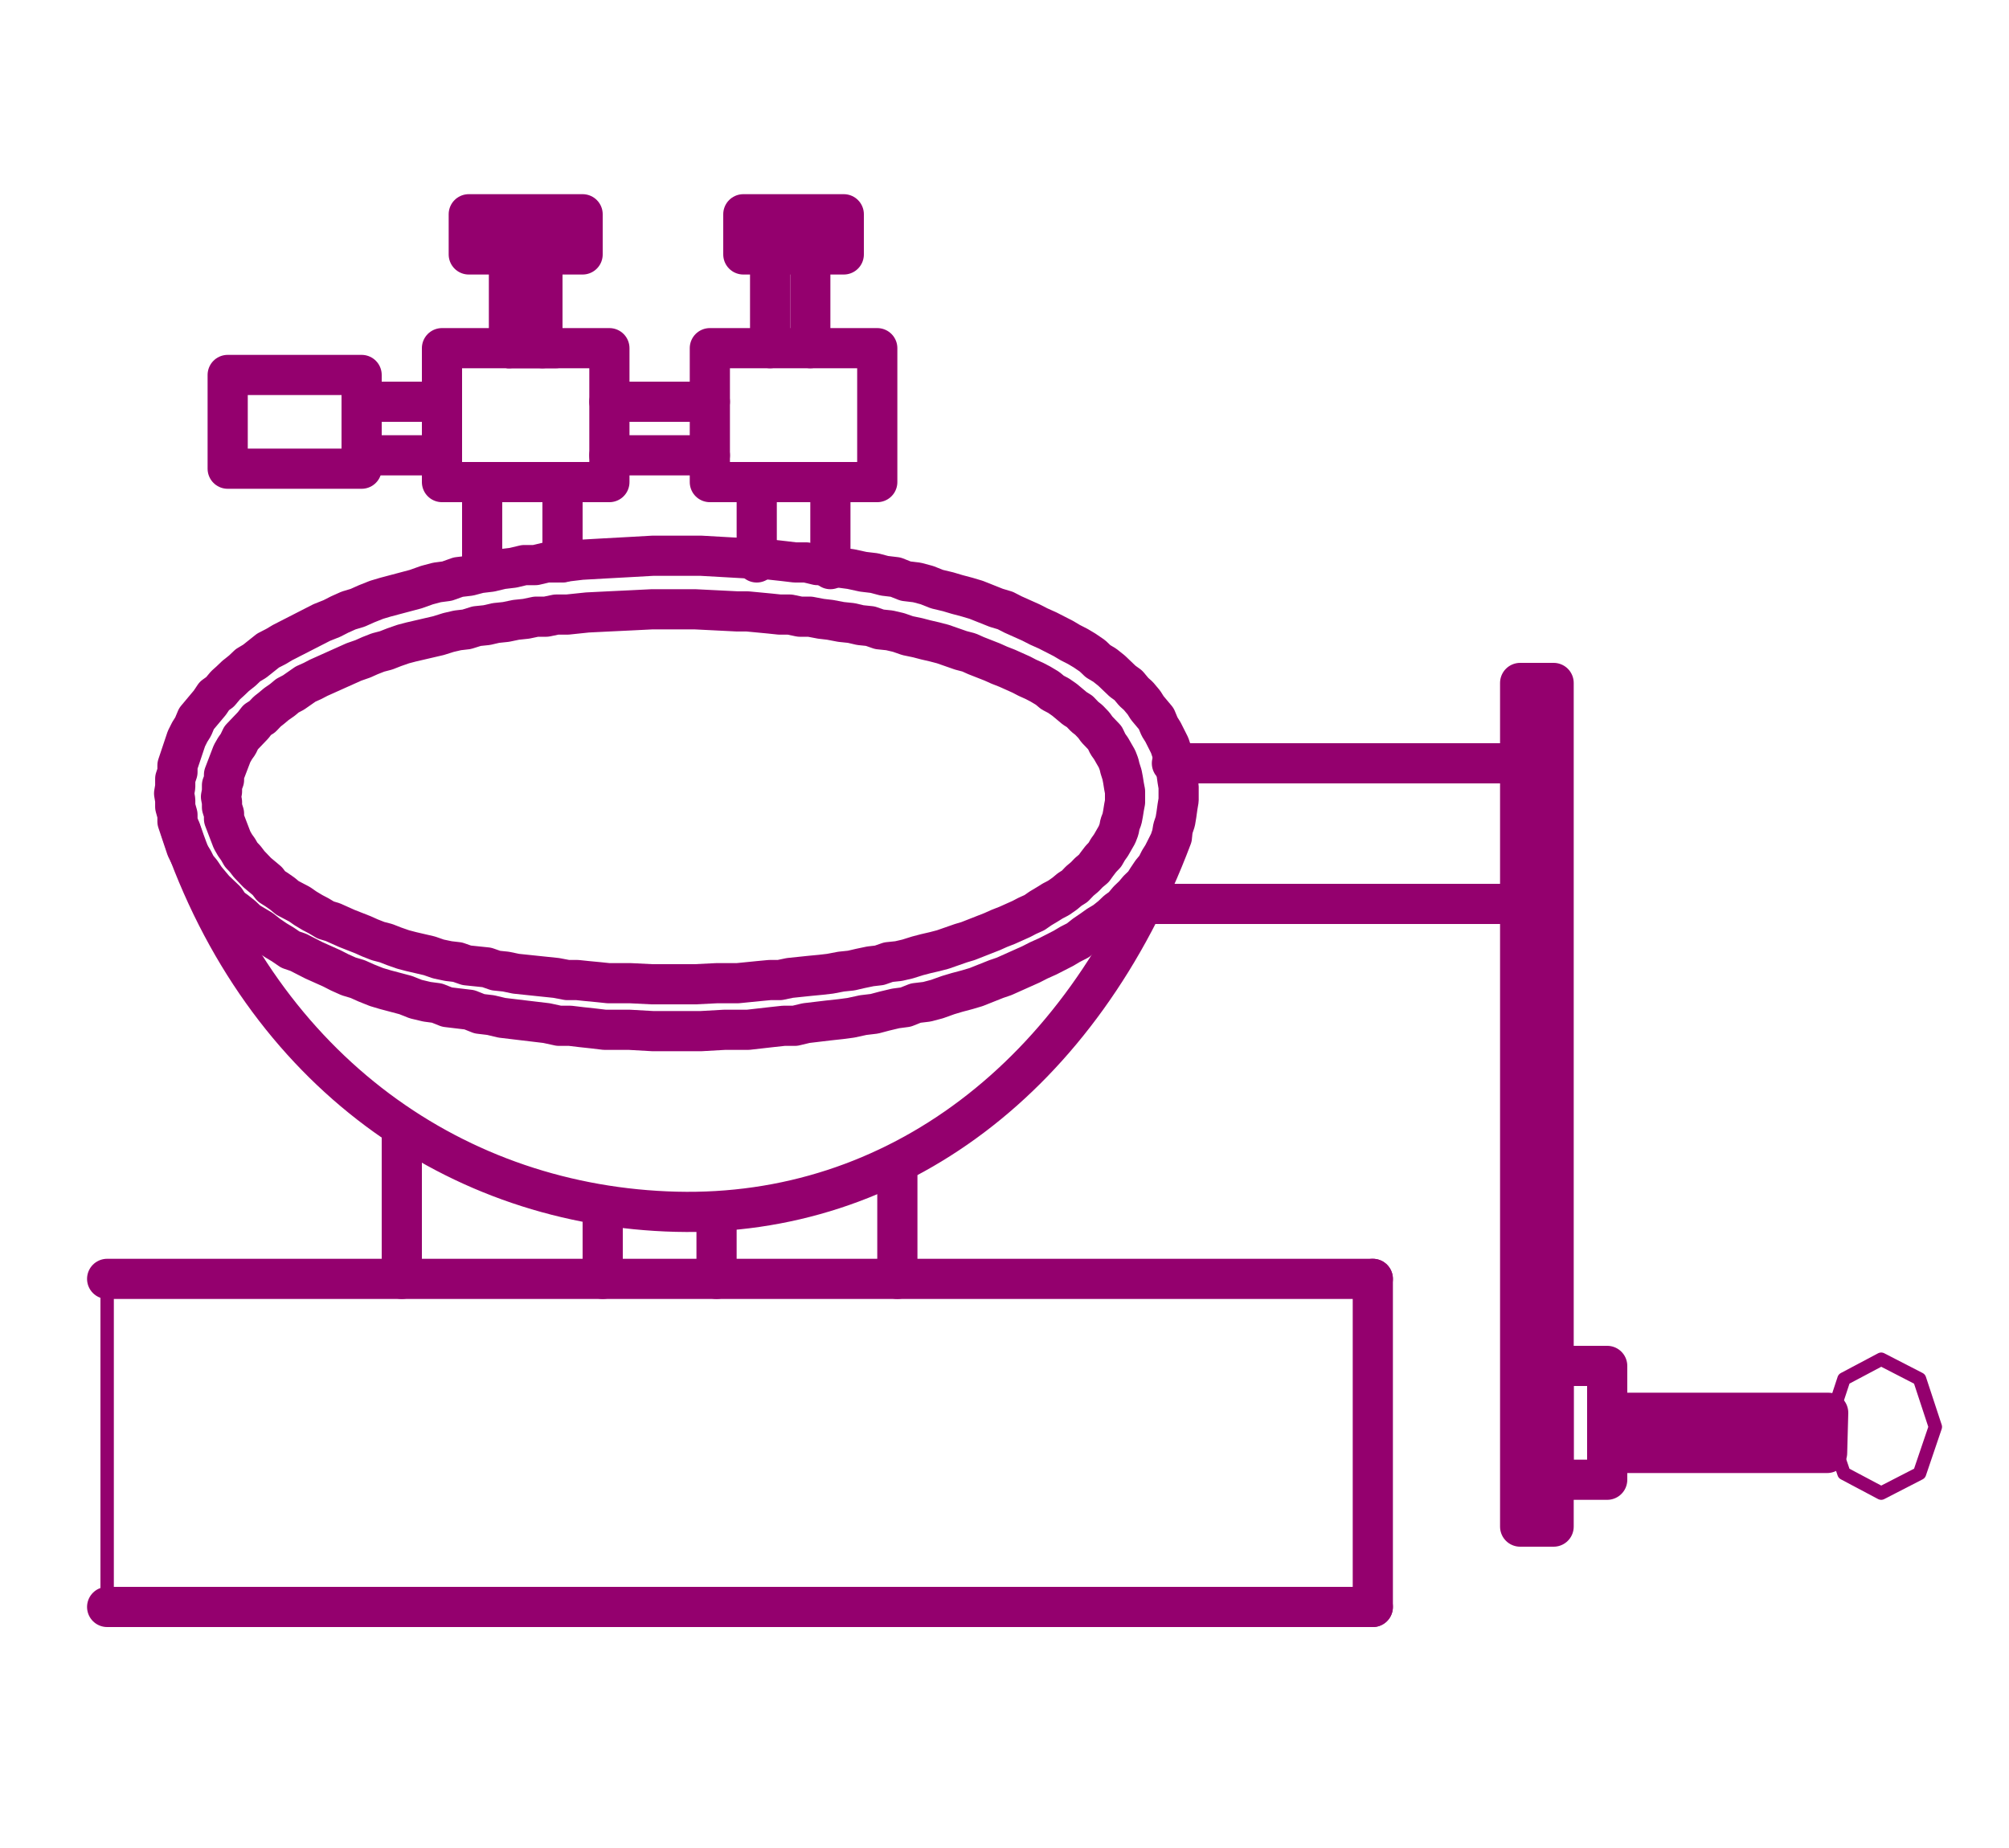 <svg width="300" height="276" viewBox="0 0 300 276" fill="none" xmlns="http://www.w3.org/2000/svg">
<path d="M66 52H91V72H66V52Z" stroke="#94006E" stroke-width="6" stroke-miterlimit="10" stroke-linecap="round" stroke-linejoin="round"/>
<path d="M72 72H84" stroke="#94006E" stroke-width="6" stroke-miterlimit="10" stroke-linecap="round" stroke-linejoin="round"/>
<path d="M84 72V84" stroke="#94006E" stroke-width="6" stroke-miterlimit="10" stroke-linecap="round" stroke-linejoin="round"/>
<path d="M72 85V72" stroke="#94006E" stroke-width="6" stroke-miterlimit="10" stroke-linecap="round" stroke-linejoin="round"/>
<path d="M124 72V85" stroke="#94006E" stroke-width="6" stroke-miterlimit="10" stroke-linecap="round" stroke-linejoin="round"/>
<path d="M113 84V72" stroke="#94006E" stroke-width="6" stroke-miterlimit="10" stroke-linecap="round" stroke-linejoin="round"/>
<path d="M54 60H66" stroke="#94006E" stroke-width="6" stroke-miterlimit="10" stroke-linecap="round" stroke-linejoin="round"/>
<path d="M91 60H106" stroke="#94006E" stroke-width="6" stroke-miterlimit="10" stroke-linecap="round" stroke-linejoin="round"/>
<path d="M54 68H66" stroke="#94006E" stroke-width="6" stroke-miterlimit="10" stroke-linecap="round" stroke-linejoin="round"/>
<path d="M91 68H106" stroke="#94006E" stroke-width="6" stroke-miterlimit="10" stroke-linecap="round" stroke-linejoin="round"/>
<path d="M34 56H54V70H34V56Z" stroke="#94006E" stroke-width="6" stroke-miterlimit="10" stroke-linecap="round" stroke-linejoin="round"/>
<path d="M70 32H87V38H70V32Z" stroke="#94006E" stroke-width="6" stroke-miterlimit="10" stroke-linecap="round" stroke-linejoin="round"/>
<path d="M76 38H83" stroke="#94006E" stroke-width="6" stroke-miterlimit="10" stroke-linecap="round" stroke-linejoin="round"/>
<path d="M83 52H76" stroke="#94006E" stroke-width="6" stroke-miterlimit="10" stroke-linecap="round" stroke-linejoin="round"/>
<path d="M76 52V38" stroke="#94006E" stroke-width="6" stroke-miterlimit="10" stroke-linecap="round" stroke-linejoin="round"/>
<path d="M16 191H205" stroke="#94006E" stroke-width="6" stroke-miterlimit="10" stroke-linecap="round" stroke-linejoin="round"/>
<path d="M205 191V240" stroke="#94006E" stroke-width="6" stroke-miterlimit="10" stroke-linecap="round" stroke-linejoin="round"/>
<path d="M205 240H16" stroke="#94006E" stroke-width="6" stroke-miterlimit="10" stroke-linecap="round" stroke-linejoin="round"/>
<path d="M26 118.5L26.167 119.497V120.494L26.501 121.691V122.688L26.835 123.685L27.169 124.683L27.503 125.68L27.837 126.677L28.338 127.674L28.84 128.472L29.341 129.469L30.009 130.267L30.677 131.264L31.345 132.062L32.013 132.86L32.849 133.657L33.684 134.455L34.352 135.452L35.187 136.051L36.189 136.848L37.025 137.646L38.027 138.244L39.029 138.843L40.031 139.64L41.2 140.438L42.203 141.037L43.372 141.834L44.541 142.233L45.711 142.831L46.88 143.43L48.216 144.028L49.552 144.626L50.722 145.225L52.058 145.823L53.394 146.222L54.73 146.82L56.234 147.419L57.57 147.817L59.074 148.216L60.577 148.615L62.08 149.213L63.751 149.612L65.254 149.812L66.757 150.41L68.428 150.61L70.098 150.809L71.601 151.407L73.272 151.607L74.942 152.006L76.612 152.205L78.283 152.405L79.953 152.604L81.624 152.803L83.461 153.202H85.131L86.802 153.402L88.639 153.601L90.31 153.801H93.984L97.492 154H101H104.675L108.183 153.801H111.69L115.198 153.402L117.036 153.202H118.706L120.376 152.803L122.047 152.604L123.717 152.405L125.555 152.205L127.058 152.006L128.895 151.607L130.566 151.407L132.069 151.008L133.739 150.61L135.243 150.41L136.746 149.812L138.416 149.612L139.92 149.213L141.59 148.615L142.926 148.216L144.43 147.817L145.766 147.419L147.269 146.82L148.773 146.222L149.942 145.823L151.278 145.225L152.615 144.626L153.951 144.028L155.12 143.43L156.457 142.831L157.626 142.233L158.795 141.635L159.797 141.037L160.967 140.438L161.969 139.64L163.138 138.843L163.973 138.244L164.975 137.646L165.978 136.848L166.813 136.051L167.648 135.452L168.483 134.455L169.318 133.657L169.987 132.86L170.822 132.062L171.323 131.264L171.991 130.267L172.659 129.469L173.16 128.472L173.661 127.674L174.163 126.677L174.664 125.68L174.998 124.683L175.165 123.685L175.499 122.688L175.666 121.691L175.833 120.494L176 119.497V118.5V117.503L175.833 116.506L175.666 115.309L175.499 114.312L175.165 113.115L174.998 112.317L174.664 111.32L174.163 110.323L173.661 109.326L173.16 108.528L172.659 107.331L171.991 106.534L171.323 105.736L170.822 104.938L169.987 103.941L169.318 103.343L168.483 102.346L167.648 101.747L166.813 100.949L165.978 100.152L164.975 99.354L163.973 98.756L163.138 97.958L161.969 97.16L160.967 96.562L159.797 95.963L158.795 95.365L157.626 94.767L156.457 94.168L155.12 93.57L153.951 92.972L152.615 92.374L151.278 91.775L150.109 91.177L148.773 90.778L147.269 90.18L145.766 89.582L144.43 89.183L142.926 88.784L141.59 88.385L139.92 87.986L138.416 87.388L136.913 86.989L135.243 86.789L133.739 86.191L132.069 85.992L130.566 85.593L128.895 85.393L127.058 84.994L125.555 84.795L123.717 84.396H122.047L120.376 83.997H118.706L117.036 83.798L115.198 83.598L113.361 83.399H111.69L108.183 83.199L104.675 83H101H97.492L93.984 83.199L90.31 83.399L86.802 83.598L85.131 83.798L83.461 83.997H81.624L79.953 84.396H78.283L76.612 84.795L74.942 84.994L73.272 85.393L71.601 85.593L70.098 85.992L68.428 86.191L66.757 86.789L65.254 86.989L63.751 87.388L62.08 87.986L60.577 88.385L59.074 88.784L57.57 89.183L56.234 89.582L54.73 90.18L53.394 90.778L52.058 91.177L50.722 91.775L49.552 92.374L48.049 92.972L46.88 93.57L45.711 94.168L44.541 94.767L43.372 95.365L42.203 95.963L41.2 96.562L40.031 97.16L39.029 97.958L38.027 98.756L37.025 99.354L36.189 100.152L35.187 100.949L34.352 101.747L33.684 102.346L32.849 103.343L32.013 103.941L31.345 104.938L30.677 105.736L30.009 106.534L29.341 107.331L28.84 108.528L28.338 109.326L27.837 110.323L27.503 111.32L27.169 112.317L26.835 113.315L26.501 114.312V115.309L26.167 116.306V117.503L26 118.5Z" stroke="#94006E" stroke-width="6" stroke-miterlimit="10" stroke-linecap="round" stroke-linejoin="round"/>
<path d="M33 119L33.15 119.787V120.573L33.451 121.517V122.303L33.752 123.09L34.052 123.876L34.353 124.663L34.654 125.449L35.105 126.236L35.556 126.865L36.007 127.652L36.608 128.281L37.209 129.067L37.811 129.697L38.412 130.326L39.164 130.955L39.915 131.584L40.517 132.371L41.268 132.843L42.17 133.472L42.922 134.101L43.824 134.573L44.726 135.045L45.628 135.674L46.68 136.303L47.582 136.775L48.635 137.405L49.687 137.719L50.739 138.191L51.792 138.663L52.994 139.135L54.197 139.607L55.249 140.079L56.452 140.551L57.655 140.865L58.858 141.337L60.211 141.809L61.413 142.124L62.766 142.438L64.119 142.753L65.472 143.225L66.975 143.539L68.329 143.697L69.681 144.169L71.185 144.326L72.688 144.483L74.041 144.955L75.544 145.112L77.048 145.427L78.551 145.584L80.055 145.742L81.558 145.899L83.061 146.056L84.715 146.371H86.218L87.722 146.528L89.375 146.685L90.879 146.843H94.186L97.343 147H100.5H103.807L106.964 146.843H110.121L113.278 146.528L114.932 146.371H116.435L117.939 146.056L119.442 145.899L120.945 145.742L122.599 145.584L123.952 145.427L125.606 145.112L127.109 144.955L128.462 144.64L129.965 144.326L131.318 144.169L132.671 143.697L134.175 143.539L135.528 143.225L137.031 142.753L138.234 142.438L139.587 142.124L140.79 141.809L142.143 141.337L143.496 140.865L144.548 140.551L145.751 140.079L146.953 139.607L148.156 139.135L149.208 138.663L150.411 138.191L151.463 137.719L152.516 137.247L153.418 136.775L154.47 136.303L155.372 135.674L156.424 135.045L157.176 134.573L158.078 134.101L158.98 133.472L159.732 132.843L160.483 132.371L161.235 131.584L161.987 130.955L162.588 130.326L163.34 129.697L163.791 129.067L164.392 128.281L164.993 127.652L165.444 126.865L165.895 126.236L166.346 125.449L166.797 124.663L167.098 123.876L167.248 123.09L167.549 122.303L167.699 121.517L167.85 120.573L168 119.787V119V118.213L167.85 117.427L167.699 116.483L167.549 115.697L167.248 114.753L167.098 114.124L166.797 113.337L166.346 112.551L165.895 111.764L165.444 111.135L164.993 110.191L164.392 109.562L163.791 108.933L163.34 108.303L162.588 107.517L161.987 107.045L161.235 106.258L160.483 105.787L159.732 105.157L158.98 104.528L158.078 103.899L157.176 103.427L156.424 102.798L155.372 102.169L154.47 101.697L153.418 101.225L152.516 100.753L151.463 100.281L150.411 99.809L149.208 99.337L148.156 98.865L146.953 98.393L145.751 97.921L144.698 97.449L143.496 97.135L142.143 96.663L140.79 96.191L139.587 95.876L138.234 95.562L137.031 95.247L135.528 94.933L134.175 94.461L132.822 94.146L131.318 93.989L129.965 93.517L128.462 93.36L127.109 93.045L125.606 92.888L123.952 92.573L122.599 92.416L120.945 92.101H119.442L117.939 91.787H116.435L114.932 91.629L113.278 91.472L111.625 91.315H110.121L106.964 91.157L103.807 91H100.5H97.343L94.186 91.157L90.879 91.315L87.722 91.472L86.218 91.629L84.715 91.787H83.061L81.558 92.101H80.055L78.551 92.416L77.048 92.573L75.544 92.888L74.041 93.045L72.688 93.36L71.185 93.517L69.681 93.989L68.329 94.146L66.975 94.461L65.472 94.933L64.119 95.247L62.766 95.562L61.413 95.876L60.211 96.191L58.858 96.663L57.655 97.135L56.452 97.449L55.249 97.921L54.197 98.393L52.844 98.865L51.792 99.337L50.739 99.809L49.687 100.281L48.635 100.753L47.582 101.225L46.68 101.697L45.628 102.169L44.726 102.798L43.824 103.427L42.922 103.899L42.17 104.528L41.268 105.157L40.517 105.787L39.915 106.258L39.164 107.045L38.412 107.517L37.811 108.303L37.209 108.933L36.608 109.562L36.007 110.191L35.556 111.135L35.105 111.764L34.654 112.551L34.353 113.337L34.052 114.124L33.752 114.91L33.451 115.697V116.483L33.15 117.27V118.213L33 119Z" stroke="#94006E" stroke-width="6" stroke-miterlimit="10" stroke-linecap="round" stroke-linejoin="round"/>
<path d="M27 124C39.276 160.184 68.368 180.169 100.991 180.977C133.614 181.786 161.547 160.798 175 125.018" stroke="#94006E" stroke-width="6" stroke-miterlimit="10" stroke-linecap="round" stroke-linejoin="round"/>
<path d="M289 213.105L286.642 220.053L280.916 223L275.358 220.053L273 213.105L275.358 205.947L280.916 203L286.642 205.947L289 213.105Z" stroke="#94006E" stroke-width="2" stroke-miterlimit="10" stroke-linecap="round" stroke-linejoin="round"/>
<path d="M232 204H240V221H232V204Z" stroke="#94006E" stroke-width="6" stroke-miterlimit="10" stroke-linecap="round" stroke-linejoin="round"/>
<path d="M240 217H272.837L273 211H240V217Z" stroke="#94006E" stroke-width="6" stroke-miterlimit="10" stroke-linecap="round" stroke-linejoin="round"/>
<path d="M227 102H232V228H227V102Z" stroke="#94006E" stroke-width="6" stroke-miterlimit="10" stroke-linecap="round" stroke-linejoin="round"/>
<path d="M175 114H227" stroke="#94006E" stroke-width="6" stroke-miterlimit="10" stroke-linecap="round" stroke-linejoin="round"/>
<path d="M169 135H227" stroke="#94006E" stroke-width="6" stroke-miterlimit="10" stroke-linecap="round" stroke-linejoin="round"/>
<path d="M60 169V191" stroke="#94006E" stroke-width="6" stroke-miterlimit="10" stroke-linecap="round" stroke-linejoin="round"/>
<path d="M90 181V191" stroke="#94006E" stroke-width="6" stroke-miterlimit="10" stroke-linecap="round" stroke-linejoin="round"/>
<path d="M107 181V191" stroke="#94006E" stroke-width="6" stroke-miterlimit="10" stroke-linecap="round" stroke-linejoin="round"/>
<path d="M134 174V191" stroke="#94006E" stroke-width="6" stroke-miterlimit="10" stroke-linecap="round" stroke-linejoin="round"/>
<path d="M81 52V38" stroke="#94006E" stroke-width="6" stroke-miterlimit="10" stroke-linecap="round" stroke-linejoin="round"/>
<path d="M111 32H126V38H111V32Z" stroke="#94006E" stroke-width="6" stroke-miterlimit="10" stroke-linecap="round" stroke-linejoin="round"/>
<path d="M115 52V38" stroke="#94006E" stroke-width="6" stroke-miterlimit="10" stroke-linecap="round" stroke-linejoin="round"/>
<path d="M121 52V38" stroke="#94006E" stroke-width="6" stroke-miterlimit="10" stroke-linecap="round" stroke-linejoin="round"/>
<path d="M106 52H131V72H106V52Z" stroke="#94006E" stroke-width="6" stroke-miterlimit="10" stroke-linecap="round" stroke-linejoin="round"/>
<path d="M16 191V240" stroke="#94006E" stroke-width="2" stroke-miterlimit="10" stroke-linecap="round" stroke-linejoin="round"/>
</svg>
